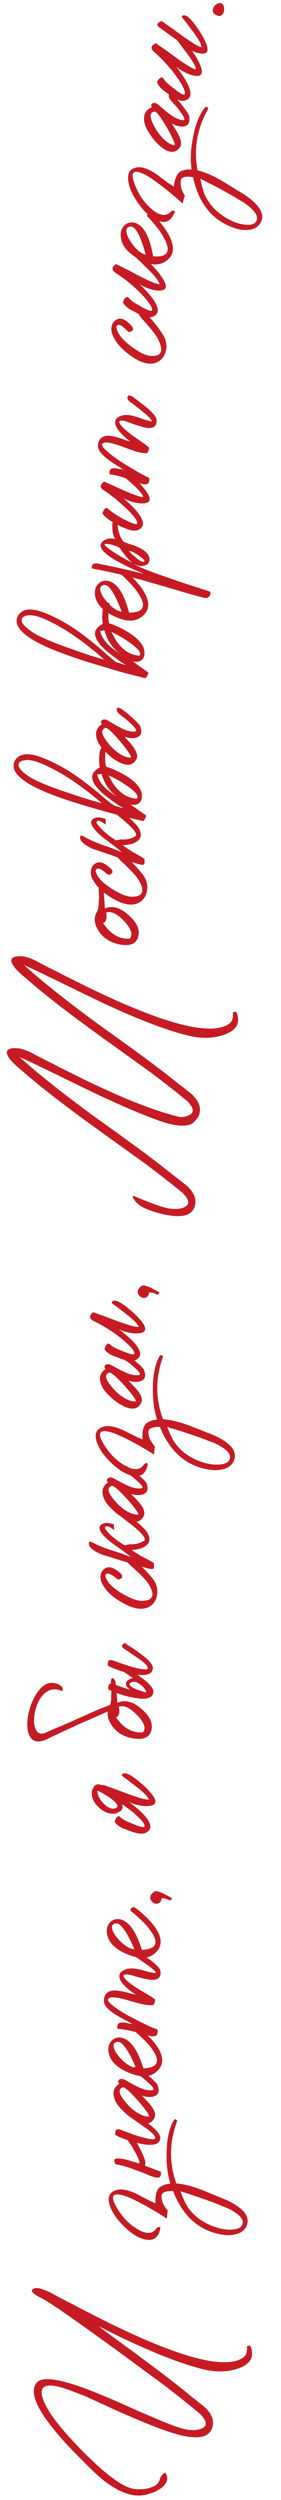 <svg xmlns="http://www.w3.org/2000/svg" width="75" height="666" viewBox="0 0 75 666" fill="none">
  <path d="M17.593 616.445C14.176 614.041 11.748 612.508 10.308 611.847C8.09 610.584 7.911 609.804 9.771 609.506C9.951 609.506 10.131 609.536 10.311 609.597L10.221 609.506C10.281 609.507 10.341 609.537 10.401 609.597C11.181 609.778 12.17 610.139 13.37 610.68L15.348 611.762L17.237 612.755C17.657 612.995 18.257 613.296 19.036 613.657L20.026 614.198L21.195 614.829C23.354 615.912 25.243 616.874 26.862 617.716C32.019 620.302 36.636 622.437 40.714 624.122C53.068 629.237 61.107 630.566 64.829 628.11C65.67 627.571 66.031 626.582 65.913 625.142C66.093 624.962 66.303 624.872 66.543 624.872C66.783 624.933 66.933 625.083 66.993 625.323C67.89 628.024 66.717 629.912 63.476 630.989C60.655 631.945 57.535 632.002 54.116 631.158C48.538 629.771 41.131 626.883 31.896 622.492L26.319 619.695C27.638 620.717 29.047 621.768 30.546 622.85L35.851 626.726L41.066 630.603C45.083 633.607 48.5 636.281 51.317 638.624L52.396 639.436L53.475 640.337C54.374 640.998 55.034 641.599 55.453 642.139C56.771 643.641 57.16 645.201 56.618 646.821C55.775 649.4 52.684 649.966 47.346 648.52C43.987 647.616 38.529 645.48 30.973 642.111L26.835 640.216C25.276 639.494 23.957 638.893 22.877 638.411C20.059 637.268 17.84 636.455 16.22 635.974C12.082 634.829 10.46 635.757 11.357 638.758C12.313 641.999 15.848 646.713 21.96 652.9C28.133 659.147 32.659 662.513 35.539 662.996C37.818 663.359 39.799 663.061 41.48 662.103C41.84 661.863 42.11 661.594 42.291 661.294L42.561 660.844L42.652 660.394C42.953 659.615 43.433 659.045 44.094 658.686C44.992 660.007 44.751 661.297 43.369 662.555C42.829 662.975 42.228 663.364 41.568 663.723C40.907 664.022 40.397 664.202 40.037 664.261C37.336 665.278 34.367 664.885 31.129 663.081C29.869 662.419 28.55 661.518 27.172 660.376C26.153 659.535 25.044 658.514 23.845 657.312C23.666 657.132 23.396 656.862 23.036 656.501L22.587 656.051L22.047 655.51C21.148 654.609 20.309 653.768 19.53 652.987C17.313 650.705 15.456 648.603 13.958 646.681C9.404 640.976 7.999 637.014 9.742 634.796C11.364 632.698 17.543 633.935 28.277 638.508C29.896 639.169 32.026 640.102 34.664 641.305L37.722 642.659C38.862 643.14 39.851 643.561 40.691 643.922C45.009 645.787 47.948 646.871 49.507 647.172C51.547 647.535 53.077 647.417 54.098 646.818C55.358 646.159 55.18 644.959 53.562 643.217C50.864 640.934 47.597 638.32 43.761 635.376L38.366 631.409L32.97 627.443C26.136 622.455 21.01 618.789 17.593 616.445ZM62.323 589.127C61.78 588.77 61.088 588.415 60.245 588.061L59.343 587.708L58.892 587.531L58.53 587.353C56.725 586.646 54.62 585.881 52.214 585.058L50.861 584.618L49.778 584.265C48.996 584.031 48.455 583.855 48.154 583.737L48.705 585.173L49.345 586.608C49.832 587.625 50.438 588.521 51.164 589.296C52.494 590.786 54.213 591.974 56.319 592.859C58.546 593.803 60.618 594.149 62.537 593.895C63.975 593.705 64.721 593.1 64.774 592.079C64.827 591.119 64.01 590.135 62.323 589.127ZM47.06 581.674C49.221 581.839 51.746 582.511 54.634 583.691C57.463 584.871 59.328 585.638 60.231 585.991C61.434 586.523 62.459 587.086 63.303 587.68C65.594 589.223 66.475 590.867 65.948 592.611C65.302 594.596 63.418 595.539 60.297 595.441C53.632 594.708 48.924 590.781 46.174 583.661C44.194 583.675 43.177 584.072 43.122 584.852C43.066 585.393 43.16 586.022 43.406 586.74C43.528 587.1 43.741 587.488 44.044 587.906L44.408 588.443L44.771 588.891C44.656 589.672 44.571 590.392 44.516 591.053C43.31 590.221 41.773 589.272 39.906 588.205C37.617 586.901 35.69 585.925 34.125 585.276C29.553 583.568 28.933 585.073 32.267 589.789C33.357 591.282 34.626 592.503 36.073 593.452C37.701 594.581 39.114 595.021 40.312 594.772C40.552 594.711 40.791 594.589 41.03 594.407L41.388 594.135L41.655 593.773C42.072 593.29 42.461 593.167 42.823 593.405C42.42 595.868 41.198 596.956 39.156 596.671C37.354 596.443 35.396 595.317 33.282 593.292C31.228 591.327 29.894 589.386 29.28 587.47C28.605 585.315 29.226 583.961 31.142 583.407C32.399 583.038 34.172 583.386 36.459 584.449L37.814 585.16L39.169 585.87C40.193 586.403 40.976 586.758 41.517 586.934C41.383 584.955 41.733 583.542 42.567 582.696C43.642 582.029 44.6 581.722 45.441 581.776L45.255 580.967C44.639 578.751 44.381 576.143 44.479 573.142C44.576 569.782 45.157 567.107 46.223 565.12C46.4 564.759 46.609 564.577 46.849 564.575C47.029 564.634 47.18 564.783 47.302 565.022C45.181 570.617 45.101 576.168 47.06 581.674ZM35.176 568.502L36.8 569.031C38.664 569.617 40.106 569.907 41.126 569.9C41.844 569.535 41.207 568.609 39.217 567.123L37.95 566.232L36.684 565.341C35.659 564.629 35.026 564.183 34.785 564.005C34.602 563.706 34.6 563.436 34.779 563.195L35.137 562.922L35.406 562.74C35.768 563.038 36.491 563.543 37.576 564.255L38.843 565.146L40.11 566.127C42.101 567.673 42.98 568.927 42.746 569.889C42.397 571.391 40.539 571.764 37.174 571.008C36.934 570.95 36.723 570.891 36.543 570.832L36.725 571.191L37.364 572.447C38.52 574.599 38.98 576.005 38.744 576.667C38.745 576.787 38.716 576.877 38.656 576.938L42.897 578.528C43.146 579.786 42.7 580.299 41.558 580.067C41.138 580.01 40.567 579.834 39.844 579.539L38.851 579.096L37.949 578.743L36.234 578.125L34.61 577.506C33.347 577.095 32.085 576.774 30.823 576.543C30.398 575.766 30.394 575.286 30.813 575.103C30.992 575.042 31.262 575.01 31.622 575.007L32.433 575.092L33.424 575.265L34.416 575.528C35.258 575.822 35.769 575.968 35.949 575.967L36.942 576.32C37.422 576.376 37.267 575.627 36.476 574.073C36.172 573.535 35.716 572.728 35.109 571.653L34.199 570.309L34.108 570.13C33.867 570.071 33.597 569.983 33.296 569.865C32.153 569.454 31.31 569.069 30.768 568.713L30.765 568.353C30.763 568.113 30.792 567.903 30.851 567.723C31.027 567.181 31.536 567.088 32.379 567.442C33.161 567.736 33.853 568.001 34.454 568.237L35.086 568.413L35.176 568.412L35.176 568.502ZM40.849 556.813C41.208 556.57 40.783 555.913 39.575 554.842C39.151 554.426 38.608 553.95 37.944 553.415L37.13 552.881C36.948 552.702 36.737 552.524 36.496 552.345C35.892 551.93 35.619 551.452 35.675 550.912C35.791 550.431 36.332 550.517 37.297 551.169C38.081 551.704 38.986 552.417 40.013 553.309C41.1 554.261 41.765 554.946 42.008 555.364C42.62 556.859 42.417 557.851 41.401 558.339C40.504 558.765 39.334 558.744 37.89 558.275C37.951 558.335 38.253 558.662 38.798 559.258C39.342 559.794 39.796 560.301 40.159 560.778C41.25 562.15 41.618 563.257 41.264 564.1C40.32 566.147 38.401 566.282 35.507 564.503C34.543 563.911 33.637 563.167 32.79 562.274C31.763 561.321 31.066 560.397 30.699 559.499C29.905 557.585 30.284 556.112 31.836 555.081C31.474 554.783 31.441 554.454 31.739 554.091C32.096 553.729 32.636 553.725 33.359 554.079L35.437 555.234C36.522 555.825 37.395 556.239 38.057 556.474C39.08 556.826 40.01 556.939 40.849 556.813ZM39.552 563.843C39.912 563.84 39.789 563.421 39.183 562.586C38.697 561.869 37.971 560.945 37.002 559.812C36.094 558.799 35.248 557.905 34.462 557.131C33.556 556.358 33.013 556.002 32.834 556.063C31.397 556.494 31.677 557.872 33.675 560.197C34.401 561.092 35.278 561.895 36.303 562.607C37.569 563.438 38.652 563.85 39.552 563.843ZM36.292 550.858C34.811 547.395 33.525 545.22 32.435 544.333C31.829 543.86 31.259 543.807 30.723 544.173C30.127 544.54 30.167 545.35 30.841 546.602C31.331 547.436 32.092 548.327 33.123 549.275C34.335 550.281 35.391 550.809 36.292 550.858ZM28.951 546.534C28.817 545.396 29.076 544.463 29.728 543.735C30.379 543.007 31.215 542.697 32.237 542.805C34.702 543.196 36.714 545.933 38.274 551.015C42.172 550.849 42.932 549.13 40.553 545.857C39.821 544.786 38.787 543.658 37.453 542.474C36.968 541.999 36.543 541.614 36.179 541.319C35.816 541.023 35.574 540.846 35.453 540.787C35.21 540.49 35.206 540.22 35.444 539.977C35.621 539.735 35.889 539.612 36.249 539.608C37.217 540.256 38.156 541.025 39.067 541.915C40.219 542.981 41.162 544.05 41.895 545.122C43.788 547.919 43.754 550.17 41.794 551.873C40.073 553.454 37.584 553.543 34.327 552.141C31.071 550.8 29.279 548.931 28.951 546.534ZM40.498 527.434C39.718 527.384 38.665 527.188 37.341 526.845L35.805 526.415C35.203 526.242 34.781 526.128 34.54 526.071C32.797 525.794 32.472 526.218 33.567 527.344C34.297 528.114 35.539 529.028 37.293 530.086L39.379 531.319C40.165 531.789 40.8 532.2 41.285 532.554C41.408 532.792 41.412 533.092 41.297 533.454C41.181 533.816 41.035 534.057 40.856 534.18C40.077 534.25 39.025 534.144 37.702 533.861L35.805 533.345L33.998 532.829C30.986 531.968 29.275 531.87 28.864 532.535C28.688 532.837 28.964 533.314 29.692 533.965C29.935 534.141 30.238 534.377 30.602 534.673L30.965 534.938L31.328 535.203C32.902 536.263 34.897 537.377 37.312 538.546C39.487 539.658 41.056 540.358 42.02 540.645C42.215 541.843 41.893 542.447 41.053 542.458C40.814 542.521 40.454 542.496 39.972 542.382L39.43 542.209L38.979 542.125C38.377 541.953 37.834 541.78 37.352 541.606L35.546 541.179C34.041 540.779 32.658 540.557 31.397 540.513C31.143 539.376 31.525 538.801 32.545 538.788C32.905 538.783 33.386 538.837 33.987 538.949L34.71 539.12L35.341 539.202C34.797 538.909 34.343 538.645 33.98 538.409L33.437 538.146L33.075 537.971C32.41 537.62 31.503 537.091 30.354 536.386C29.445 535.738 28.747 535.117 28.259 534.523C27.709 533.69 27.578 532.852 27.867 532.008C28.329 530.622 29.552 530.066 31.535 530.34C32.136 530.393 32.978 530.562 34.062 530.848L35.237 531.192C35.658 531.247 36.018 531.302 36.319 531.358C35.775 531.065 35.231 530.712 34.685 530.299C34.018 529.768 33.472 529.265 33.045 528.791C31.828 527.486 31.544 526.38 32.192 525.471C33.2 524.498 34.636 524.18 36.5 524.515L37.764 524.769L38.938 525.114C40.022 525.4 40.864 525.569 41.465 525.621C41.884 525.556 41.276 524.904 39.64 523.665C39.034 523.252 38.308 522.752 37.46 522.163C36.855 521.751 36.219 521.339 35.554 520.927C34.889 520.576 34.583 520.13 34.636 519.589C34.69 519.108 35.139 519.043 35.984 519.392C36.165 519.509 36.408 519.686 36.711 519.922L37.254 520.185L37.709 520.539C38.617 521.128 39.373 521.628 39.978 522.04C41.796 523.397 42.739 524.405 42.808 525.064C43.069 526.68 42.299 527.47 40.498 527.434ZM35.887 519.297C34.395 515.839 33.102 513.668 32.008 512.784C31.401 512.314 30.83 512.262 30.296 512.63C29.701 512.999 29.744 513.809 30.422 515.059C30.915 515.891 31.678 516.78 32.713 517.724C33.928 518.726 34.986 519.25 35.887 519.297ZM28.531 514.997C28.394 513.859 28.65 512.925 29.299 512.195C29.948 511.465 30.784 511.153 31.805 511.257C34.271 511.64 36.293 514.37 37.869 519.447C41.767 519.269 42.521 517.547 40.132 514.283C39.396 513.214 38.359 512.089 37.021 510.909C36.534 510.436 36.108 510.053 35.743 509.758C35.379 509.463 35.136 509.287 35.015 509.229C34.771 508.933 34.767 508.663 35.003 508.419C35.179 508.176 35.448 508.052 35.808 508.047C36.777 508.692 37.719 509.458 38.632 510.345C39.788 511.407 40.735 512.473 41.471 513.542C43.373 516.334 43.347 518.585 41.392 520.294C39.676 521.88 37.187 521.978 33.926 520.587C30.665 519.255 28.867 517.392 28.531 514.997ZM45.849 505.661C45.852 505.901 45.795 506.052 45.676 506.114L45.587 506.206L45.409 506.298C45.349 506.299 45.137 506.213 44.775 506.038C44.533 505.922 44.321 505.836 44.14 505.778C43.839 505.723 43.509 505.698 43.149 505.704C43.041 506.486 42.719 506.941 42.181 507.07C41.764 507.256 41.312 507.174 40.827 506.821C40.34 506.409 40.093 505.963 40.085 505.483C40.136 504.882 40.547 504.335 41.319 503.843C41.976 503.653 43.486 504.259 45.849 505.661ZM39.709 479.418C39.638 478.819 38.567 477.699 36.497 476.057L35.219 475.09L34.122 474.21C33.272 473.625 32.724 473.216 32.479 472.98C32.821 471.954 34.117 472.29 36.369 473.989C37.161 474.634 37.984 475.339 38.838 476.103C39.511 476.811 40.001 477.342 40.308 477.697C42.087 479.824 41.838 480.969 39.561 481.131C38.722 481.206 37.76 481.104 36.675 480.824C35.65 480.603 34.834 480.288 34.227 479.879L34.592 480.142L35.048 480.494C35.475 480.846 35.84 481.139 36.145 481.374C37.059 482.137 37.822 482.843 38.434 483.492C40.149 485.381 40.565 486.784 39.681 487.7L39.505 487.883L39.238 488.068C39.002 488.253 38.823 488.346 38.703 488.348C37.75 488.726 36.064 488.397 33.644 487.361C32.317 486.965 31.315 486.324 30.638 485.436C30.636 485.316 30.663 485.165 30.72 484.984C30.776 484.743 30.862 484.532 30.978 484.35C31.271 483.924 31.568 483.769 31.87 483.883C32.603 484.59 33.604 485.171 34.873 485.628C37.232 486.665 38.468 486.972 38.58 486.55C38.687 485.828 37.522 484.469 35.085 482.474C32.892 480.714 30.433 479.169 27.708 477.839C26.496 477.201 26.452 476.421 27.575 475.501C27.877 475.615 29.085 476.043 31.199 476.784L32.741 477.386L34.372 477.986C37.211 479.014 38.99 479.491 39.709 479.418ZM30.212 481.843C31.769 481.635 31.724 480.855 30.079 479.505C29.469 478.976 28.74 478.48 27.891 478.015C27.041 477.491 26.406 477.172 25.983 477.06C26.002 478.08 26.471 479.122 27.391 480.185C28.311 481.248 29.251 481.801 30.212 481.843ZM29.133 477.002C29.618 477.293 30.105 477.674 30.594 478.146C31.325 478.732 31.846 479.323 32.157 479.917C33.206 481.458 32.775 482.516 30.865 483.091C29.31 483.36 27.8 482.818 26.334 481.464C24.868 480.051 24.271 478.562 24.542 476.997L24.629 476.815L24.715 476.633L24.975 476.089C25.209 475.724 25.534 475.478 25.952 475.35C26.071 475.288 26.432 475.342 27.035 475.511L27.938 475.674L29.133 477.002ZM30.965 457.501C31.894 458.801 32.845 459.771 33.819 460.41C35.158 461.281 36.606 461.64 38.163 461.486C39.04 460.387 38.496 458.838 36.532 456.84C34.63 454.901 33.024 454.185 31.715 454.694C32.047 456.187 31.797 457.123 30.965 457.501ZM29.364 454.205C29.591 453.6 29.694 452.847 29.675 451.947L29.736 450.596L29.616 449.248C29.534 448.23 29.58 447.569 29.753 447.265C29.924 446.841 30.258 447.014 30.755 447.783C30.887 448.32 31.079 450.267 31.331 453.622C33.293 452.739 35.374 453.234 37.575 455.107C39.775 456.92 40.744 458.729 40.483 460.535C40.169 462.643 38.628 463.516 35.859 463.156C33.331 462.791 31.418 461.752 30.12 460.04C29.008 458.563 28.558 457.193 28.771 455.928C26.988 456.747 24.343 457.914 20.835 459.431C16.438 461.446 13.675 462.737 12.547 463.301C10.408 464.308 8.903 464.1 8.032 462.679C7.286 461.495 7.097 459.668 7.463 457.2C7.893 454.85 8.688 452.792 9.85 451.027C11.188 449.077 12.609 448.176 14.113 448.324C15.015 448.424 15.711 448.679 16.2 449.089C16.749 449.497 16.879 449.974 16.591 450.521C14.833 449.719 13.247 449.933 11.834 451.164C10.716 452.208 9.909 453.726 9.412 455.717C8.973 457.647 8.977 459.208 9.423 460.398C9.933 461.767 10.842 462.168 12.15 461.599C13.101 461.159 14.498 460.558 16.342 459.798C18.126 459.039 20.474 457.998 23.386 456.675C25.763 455.603 27.756 454.78 29.364 454.205ZM35.35 448.063C34.218 448.449 34.351 449.016 35.748 449.765C36.233 449.994 36.838 450.221 37.563 450.445C38.169 450.672 38.652 450.811 39.013 450.863C38.877 450.146 38.382 449.467 37.528 448.826C36.733 448.183 36.008 447.929 35.35 448.063ZM34.676 450.149C34.492 449.973 34.339 449.826 34.216 449.709C33.235 448.77 33.398 447.957 34.703 447.268C34.94 447.142 35.209 447.076 35.508 447.07L34.777 446.546C33.985 446.023 33.437 445.645 33.131 445.412C32.527 445.245 31.923 445.048 31.318 444.822C30.169 444.427 29.32 444.056 28.773 443.708L28.765 443.348C28.759 443.108 28.785 442.897 28.841 442.716C29.009 442.172 29.517 442.071 30.364 442.412C31.151 442.695 31.847 442.95 32.452 443.176L34.809 443.934C36.682 444.493 38.128 444.761 39.148 444.739C39.86 444.363 39.209 443.447 37.197 441.991L35.917 441.119L34.638 440.247C33.602 439.55 32.962 439.114 32.718 438.939C32.532 438.643 32.526 438.373 32.7 438.13L33.054 437.852L33.32 437.666C33.687 437.958 34.418 438.452 35.514 439.148L36.793 440.02L38.075 440.982C40.089 442.498 40.986 443.738 40.767 444.703C40.495 445.969 39.126 446.45 36.658 446.144L36.932 446.318L38.214 447.28C40.228 448.796 41.125 450.037 40.907 451.002C40.58 452.509 38.728 452.91 35.352 452.204C34.147 451.991 32.848 451.63 31.457 451.12C30.308 450.725 29.459 450.354 28.912 450.006L28.904 449.646C28.898 449.406 28.924 449.196 28.98 449.014C29.148 448.47 29.656 448.369 30.503 448.711C31.29 448.993 31.986 449.248 32.591 449.475L34.676 450.149ZM38.47 426.428C39.849 426.337 40.587 425.811 40.685 424.848C40.728 424.067 40.345 423.055 39.537 421.813C38.979 420.985 37.964 419.898 36.494 418.55L35.666 417.759L34.84 417.057C34.288 416.529 33.889 416.118 33.642 415.823C33.871 415.338 34.196 415.091 34.616 415.081C35.036 415.072 35.368 415.185 35.614 415.419C37.631 417.055 39.38 418.816 40.863 420.703C41.791 421.943 42.151 423.285 41.943 424.73C41.791 425.994 41.244 426.996 40.3 427.738C38.528 429.037 36.063 428.822 32.904 427.093C29.927 425.479 27.964 423.572 27.015 421.373C26.621 419.881 26.866 418.765 27.75 418.025C28.634 417.285 29.715 417.351 30.995 418.223L31.361 418.485L31.819 418.835C32.124 419.068 32.34 419.303 32.465 419.54C32.837 420.072 32.546 420.499 31.593 420.82L31.045 420.472L30.495 420.035C29.946 419.627 29.49 419.367 29.128 419.255C28.705 419.144 28.407 419.211 28.232 419.455C28.057 419.699 28.127 420.117 28.44 420.711C29.069 422.017 30.539 423.334 32.849 424.663C35.221 426.051 37.094 426.639 38.47 426.428ZM30.488 407.61C28.902 406.445 28.058 406.283 27.957 407.126C28.95 408.604 30.724 410.125 33.28 411.688L34.623 411.388C35.946 411.479 37.14 411.212 38.206 410.588C39.16 410.267 38.565 409.17 36.423 407.297C35.688 406.653 34.772 405.923 33.673 405.108L33.031 404.582L32.481 404.144C32.115 403.852 31.84 403.648 31.657 403.532C31.596 403.474 31.505 403.416 31.383 403.358L31.017 403.097C30.712 402.863 30.619 402.715 30.738 402.653C30.843 401.99 31.077 401.715 31.439 401.827C32.164 402.051 33.597 403.039 35.736 404.792C37.938 406.603 39.165 407.836 39.42 408.49C40.173 409.974 39.988 411.088 38.864 411.834C38.098 412.451 36.846 412.809 35.108 412.908C35.778 413.373 36.691 413.953 37.847 414.647L39.395 415.423L41.036 416.376C41.176 417.273 41.128 417.785 40.891 417.91C40.713 418.034 40.263 418.014 39.539 417.85L36.64 417.015L33.558 416.093L27.032 414.078C25.213 413.279 24.145 412.492 23.828 411.719C23.506 410.706 23.83 410.459 24.802 410.977C25.714 411.497 27.289 412.152 29.527 412.942L31.974 413.698L34.97 414.801C34.48 414.392 33.839 413.896 33.046 413.314L30.942 411.83C29.296 410.667 28.134 409.673 27.455 408.848C26.407 407.611 26.267 406.714 27.035 406.156C27.742 405.6 28.852 405.576 30.364 406.082L30.488 407.61ZM37.891 396.464C38.246 396.216 37.811 395.565 36.587 394.512C36.158 394.102 35.607 393.634 34.935 393.109L34.114 392.587C33.93 392.411 33.716 392.236 33.472 392.061C32.862 391.655 32.582 391.181 32.63 390.64C32.739 390.157 33.281 390.235 34.255 390.873C35.047 391.396 35.963 392.096 37.003 392.973C38.104 393.908 38.779 394.583 39.029 394.998C39.662 396.484 39.474 397.479 38.465 397.981C37.575 398.421 36.404 398.417 34.954 397.97C35.015 398.028 35.323 398.351 35.876 398.939C36.428 399.467 36.889 399.967 37.26 400.439C38.37 401.794 38.755 402.896 38.414 403.744C37.499 405.805 35.583 405.968 32.663 404.232C31.69 403.654 30.773 402.924 29.914 402.043C28.872 401.106 28.162 400.192 27.782 399.3C26.959 397.398 27.316 395.92 28.853 394.865C28.486 394.573 28.449 394.244 28.741 393.877C29.093 393.509 29.633 393.497 30.361 393.841L32.456 394.965C33.549 395.54 34.428 395.941 35.094 396.166C36.121 396.503 37.054 396.602 37.891 396.464ZM36.698 403.512C37.058 403.504 36.929 403.087 36.31 402.26C35.814 401.551 35.074 400.638 34.088 399.519C33.166 398.52 32.306 397.639 31.509 396.876C30.591 396.116 30.044 395.769 29.865 395.833C28.435 396.285 28.735 397.658 30.767 399.954C31.507 400.837 32.395 401.628 33.431 402.325C34.709 403.136 35.798 403.532 36.698 403.512ZM58.887 385.312C58.339 384.964 57.642 384.619 56.794 384.278L55.886 383.938L55.432 383.768L55.068 383.596C53.252 382.917 51.136 382.184 48.717 381.398L47.358 380.978L46.27 380.642C45.485 380.42 44.941 380.252 44.638 380.138L45.21 381.566L45.872 382.992C46.375 384.001 46.995 384.887 47.732 385.651C49.085 387.121 50.822 388.282 52.941 389.135C55.182 390.046 57.26 390.359 59.174 390.076C60.609 389.864 61.346 389.248 61.383 388.227C61.422 387.266 60.59 386.294 58.887 385.312ZM43.512 378.093C45.676 378.225 48.211 378.858 51.117 379.994C53.963 381.131 55.84 381.869 56.748 382.209C57.959 382.722 58.992 383.269 59.845 383.85C62.159 385.359 63.066 386.989 62.565 388.74C61.949 390.735 60.08 391.707 56.959 391.656C50.283 391.025 45.516 387.171 42.657 380.093C40.677 380.137 39.666 380.55 39.624 381.331C39.576 381.872 39.68 382.5 39.936 383.214C40.064 383.571 40.282 383.957 40.592 384.37L40.964 384.902L41.334 385.344C41.231 386.126 41.157 386.848 41.112 387.509C39.894 386.696 38.343 385.77 36.459 384.732C34.15 383.463 32.208 382.517 30.634 381.892C26.036 380.254 25.44 381.767 28.845 386.433C29.958 387.908 31.245 389.11 32.706 390.037C34.351 391.141 35.771 391.559 36.965 391.293C37.204 391.227 37.441 391.102 37.677 390.917L38.031 390.639L38.293 390.273C38.702 389.783 39.089 389.655 39.455 389.887C39.09 392.355 37.884 393.463 35.838 393.208C34.033 393.008 32.058 391.912 29.913 389.92C27.829 387.986 26.466 386.066 25.823 384.159C25.115 382.015 25.715 380.651 27.622 380.068C28.874 379.68 30.652 380.001 32.955 381.029L34.321 381.719L35.687 382.409C36.719 382.926 37.506 383.268 38.05 383.436C37.886 381.46 38.215 380.042 39.036 379.183C40.101 378.499 41.054 378.178 41.895 378.219L41.697 377.413C41.047 375.207 40.749 372.603 40.802 369.601C40.847 366.24 41.387 363.557 42.423 361.553C42.595 361.189 42.801 361.005 43.041 360.999C43.222 361.055 43.375 361.202 43.501 361.439C41.466 367.066 41.47 372.617 43.512 378.093ZM37.229 366.3C37.584 366.052 37.151 365.401 35.928 364.347C35.499 363.936 34.949 363.467 34.278 362.941L33.457 362.418C33.273 362.242 33.059 362.067 32.816 361.892C32.207 361.484 31.927 361.01 31.976 360.469C32.085 359.987 32.627 360.065 33.601 360.705C34.392 361.228 35.307 361.929 36.346 362.808C37.446 363.745 38.12 364.421 38.369 364.835C39 366.322 38.811 367.317 37.801 367.818C36.911 368.257 35.74 368.252 34.29 367.802C34.352 367.861 34.658 368.184 35.211 368.773C35.762 369.301 36.223 369.802 36.593 370.274C37.702 371.631 38.085 372.733 37.743 373.581C36.826 375.64 34.909 375.801 31.992 374.062C31.019 373.482 30.104 372.751 29.245 371.869C28.205 370.931 27.495 370.016 27.117 369.123C26.296 367.22 26.655 365.742 28.194 364.69C27.827 364.397 27.79 364.068 28.083 363.702C28.435 363.334 28.975 363.323 29.702 363.668L31.797 364.794C32.889 365.371 33.768 365.773 34.432 365.999C35.46 366.337 36.392 366.437 37.229 366.3ZM36.028 373.347C36.387 373.339 36.259 372.922 35.641 372.094C35.146 371.385 34.407 370.47 33.423 369.351C32.502 368.35 31.643 367.468 30.846 366.704C29.93 365.943 29.383 365.595 29.204 365.659C27.773 366.109 28.072 367.483 30.101 369.781C30.84 370.665 31.727 371.457 32.762 372.155C34.039 372.968 35.128 373.366 36.028 373.347ZM36.988 353.495C36.917 352.896 35.847 351.776 33.776 350.133L32.499 349.166L31.403 348.286C30.552 347.701 30.004 347.291 29.76 347.055C30.102 346.029 31.398 346.365 33.649 348.065C34.441 348.711 35.264 349.416 36.118 350.18C36.791 350.888 37.28 351.419 37.587 351.774C39.366 353.902 39.117 355.047 36.839 355.208C36 355.283 35.038 355.181 33.953 354.9C32.929 354.679 32.113 354.364 31.505 353.955L31.87 354.218L32.327 354.57C32.753 354.922 33.119 355.216 33.423 355.45C34.337 356.214 35.1 356.92 35.712 357.569C37.426 359.458 37.842 360.861 36.958 361.777L36.782 361.96L36.515 362.145C36.278 362.329 36.1 362.423 35.98 362.425C35.026 362.802 33.34 362.473 30.921 361.436C29.594 361.04 28.592 360.399 27.916 359.511C27.913 359.391 27.941 359.24 27.997 359.059C28.053 358.818 28.139 358.606 28.256 358.424C28.548 357.999 28.846 357.843 29.148 357.958C29.881 358.665 30.881 359.247 32.15 359.704C34.509 360.741 35.745 361.049 35.857 360.627C35.964 359.905 34.799 358.546 32.363 356.55C30.17 354.789 27.712 353.243 24.987 351.912C23.776 351.274 23.731 350.495 24.855 349.575C25.157 349.689 26.365 350.117 28.479 350.859L30.02 351.461L31.651 352.062C34.49 353.09 36.269 353.568 36.988 353.495ZM42.492 344.273C42.496 344.513 42.439 344.664 42.32 344.726L42.231 344.818L42.053 344.911C41.993 344.912 41.782 344.826 41.418 344.652C41.176 344.537 40.965 344.451 40.784 344.394C40.483 344.339 40.152 344.315 39.792 344.322C39.686 345.104 39.364 345.56 38.827 345.69C38.41 345.877 37.959 345.795 37.472 345.444C36.984 345.033 36.736 344.587 36.728 344.107C36.777 343.506 37.187 342.959 37.958 342.465C38.615 342.273 40.126 342.876 42.492 344.273ZM52.26 298.324C51.374 299.832 49.248 300.242 45.881 299.555C42.514 298.807 36.19 296.287 26.908 291.995L21.212 289.259L15.606 286.522C10.783 284.168 7.317 282.521 5.208 281.581C10.05 285.975 16.852 291.371 25.613 297.767L30.96 301.587L36.216 305.407C40.265 308.368 43.71 311.006 46.552 313.319L47.64 314.118L48.728 315.008C49.635 315.66 50.3 316.253 50.725 316.789C52.06 318.277 52.465 319.833 51.94 321.458C51.125 324.046 48.04 324.645 42.687 323.256C39.318 322.388 37.148 321.329 36.176 320.078C35.204 318.827 35.14 318.378 35.983 318.73C40.321 320.548 43.271 321.6 44.834 321.886C46.877 322.226 48.406 322.092 49.42 321.482C50.674 320.81 50.482 319.612 48.846 317.887C46.124 315.633 42.83 313.054 38.962 310.151L33.524 306.243L28.087 302.334C18.481 295.465 11.47 290.102 7.053 286.244C6.932 286.185 6.69 285.977 6.327 285.621L5.782 285.176L5.147 284.642C4.058 283.692 3.24 282.89 2.694 282.235C1.054 280.091 1.704 279.094 4.646 279.246C5.546 279.298 6.75 279.676 8.257 280.382L10.247 281.443L12.146 282.415C12.569 282.651 13.171 282.945 13.955 283.298L14.95 283.828L16.126 284.447C18.296 285.507 20.195 286.449 21.823 287.273C27.007 289.804 31.648 291.89 35.743 293.531C40.441 295.406 44.504 296.748 47.932 297.555C49.073 297.604 49.971 297.415 50.627 296.989C51.881 296.317 51.689 295.119 50.053 293.395C47.331 291.14 44.036 288.562 40.169 285.658L34.731 281.75L29.294 277.842C19.688 270.973 12.676 265.609 8.259 261.751C8.139 261.692 7.897 261.485 7.533 261.128L6.989 260.683L6.354 260.149C5.265 259.2 4.447 258.397 3.901 257.742C2.26 255.598 2.911 254.602 5.853 254.754C6.753 254.805 7.957 255.184 9.464 255.889L11.454 256.95L13.353 257.922C13.775 258.158 14.378 258.453 15.162 258.805L16.157 259.336L17.333 259.955C19.503 261.014 21.402 261.956 23.03 262.78C28.214 265.311 32.854 267.397 36.95 269.038C49.358 274.02 57.41 275.264 61.107 272.768C61.941 272.22 62.292 271.227 62.158 269.788C62.337 269.606 62.546 269.514 62.786 269.512C63.026 269.57 63.178 269.718 63.24 269.958C64.166 272.649 63.014 274.55 59.784 275.661C56.974 276.648 53.854 276.738 50.426 275.93C44.833 274.603 37.396 271.794 28.115 267.502L22.419 264.766L16.812 262.03C11.99 259.675 8.524 258.028 6.415 257.088C11.257 261.483 18.059 266.878 26.82 273.275L32.167 277.094L37.423 280.914C41.472 283.876 44.917 286.513 47.759 288.826L48.847 289.626L49.935 290.516C50.842 291.167 51.507 291.761 51.932 292.297C53.267 293.784 53.671 295.34 53.147 296.965C52.972 297.507 52.676 297.96 52.26 298.324ZM27.527 236.183C27.647 236.723 27.797 238.673 27.976 242.033C29.956 241.194 32.026 241.734 34.185 243.655C36.345 245.515 37.274 247.345 36.974 249.145C36.614 251.245 35.053 252.085 32.293 251.664C29.773 251.244 27.884 250.163 26.624 248.423C25.125 246.382 24.885 244.522 25.905 242.843C26.206 242.183 26.356 241.343 26.356 240.323L26.446 238.973L26.357 237.623C26.297 236.603 26.357 235.943 26.537 235.643C26.717 235.223 27.047 235.403 27.527 236.183ZM27.525 245.903C28.424 247.223 29.354 248.213 30.314 248.874C31.634 249.774 33.074 250.164 34.634 250.045C35.534 248.965 35.024 247.405 33.105 245.364C31.245 243.384 29.656 242.634 28.335 243.113C28.635 244.613 28.365 245.543 27.525 245.903ZM35.72 238.86C37.1 238.803 37.851 238.295 37.973 237.335C38.035 236.555 37.677 235.534 36.899 234.273C36.361 233.431 35.373 232.319 33.936 230.936L33.128 230.125L32.319 229.403C31.78 228.862 31.391 228.441 31.152 228.141C31.393 227.661 31.724 227.422 32.144 227.423C32.563 227.424 32.893 227.544 33.133 227.785C35.109 229.469 36.816 231.272 38.252 233.195C39.149 234.457 39.476 235.808 39.233 237.247C39.051 238.507 38.479 239.496 37.517 240.214C35.715 241.47 33.255 241.195 30.139 239.389C27.202 237.703 25.286 235.749 24.391 233.527C24.034 232.026 24.306 230.917 25.208 230.198C26.109 229.48 27.189 229.573 28.447 230.475L28.807 230.746L29.256 231.107C29.555 231.347 29.765 231.588 29.884 231.828C30.243 232.369 29.942 232.788 28.982 233.086L28.443 232.725L27.904 232.274C27.364 231.853 26.915 231.582 26.555 231.461C26.135 231.34 25.835 231.4 25.655 231.639C25.474 231.879 25.533 232.299 25.832 232.9C26.43 234.221 27.867 235.574 30.144 236.959C32.481 238.403 34.34 239.037 35.72 238.86ZM28.25 219.712C26.699 218.5 25.861 218.314 25.735 219.153C26.684 220.66 28.412 222.233 30.92 223.871L32.272 223.611C33.591 223.741 34.793 223.509 35.877 222.917C36.84 222.624 36.278 221.51 34.192 219.575C33.477 218.91 32.582 218.153 31.508 217.305L30.882 216.761L30.345 216.307C29.988 216.004 29.719 215.792 29.54 215.671C29.48 215.611 29.391 215.55 29.271 215.489L28.913 215.216C28.615 214.974 28.526 214.824 28.647 214.764C28.771 214.105 29.013 213.837 29.372 213.96C30.091 214.205 31.493 215.235 33.58 217.05C35.726 218.926 36.917 220.195 37.152 220.857C37.861 222.362 37.643 223.47 36.498 224.182C35.714 224.776 34.452 225.097 32.711 225.144C33.368 225.629 34.263 226.236 35.398 226.964L36.922 227.785L38.535 228.787C38.648 229.688 38.584 230.197 38.344 230.316C38.163 230.434 37.713 230.401 36.994 230.216L34.121 229.295L31.068 228.282L24.604 226.075C22.81 225.222 21.766 224.405 21.472 223.622C21.179 222.6 21.511 222.363 22.467 222.91C23.363 223.456 24.918 224.158 27.132 225.014L29.556 225.841L32.517 227.033C32.04 226.61 31.414 226.095 30.639 225.489L28.58 223.944C26.968 222.732 25.836 221.704 25.182 220.859C24.171 219.592 24.058 218.691 24.842 218.157C25.566 217.622 26.676 217.63 28.172 218.181L28.25 219.712ZM36.51 212.777C37.177 212.124 36.26 210.944 33.758 209.237C32.865 208.628 31.911 208.047 30.897 207.496C29.942 207.006 29.316 206.699 29.017 206.576C30.834 210.496 33.332 212.563 36.51 212.777ZM25.958 206.453C26.305 207.656 27.013 208.804 28.081 209.896C28.853 210.624 29.924 211.416 31.295 212.271C29.212 210.748 27.823 208.723 27.131 206.195L26.771 206.191L26.41 206.277C26.17 206.275 26.019 206.333 25.958 206.453ZM5.019 203.436C4.71 204.272 5.539 205.362 7.504 206.703C9.231 207.922 12.815 209.431 18.256 211.23C20.229 211.911 22.142 212.532 23.996 213.092C25.671 213.59 26.718 213.871 27.137 213.936C21.192 208.831 15.68 205.261 10.602 203.226C9.228 202.671 8.001 202.418 6.92 202.466C5.839 202.575 5.205 202.898 5.019 203.436ZM32.972 215.349C32.853 215.288 32.585 215.105 32.168 214.8L31.631 214.524L31.006 214.068C29.934 213.336 29.011 212.666 28.238 212.058C25.739 210.05 24.528 208.327 24.603 206.888C24.674 205.929 25.342 205.126 26.609 204.48L26.527 203.759L26.448 202.768C26.456 201.988 26.494 201.298 26.56 200.699C26.757 199.141 27.364 198.547 28.38 198.918C28.192 199.636 28.091 200.595 28.078 201.795C28.065 203.055 28.176 203.896 28.411 204.319C28.831 204.384 29.458 204.6 30.294 204.969C31.31 205.4 32.294 205.891 33.249 206.442C35.931 208.031 37.444 209.637 37.787 211.261C38.014 212.403 37.825 213.271 37.218 213.865C36.613 214.398 35.801 214.54 34.784 214.289C36.927 215.812 38.327 216.787 38.982 217.214C38.979 217.514 38.886 217.813 38.703 218.111L38.52 218.379L38.246 218.736C35.971 218.232 33.607 217.666 31.154 217.039C27.983 216.165 25.022 215.323 22.27 214.513C15.034 212.335 10.015 210.33 7.215 208.5C3.997 206.425 2.939 204.433 4.039 202.525C5.199 200.678 7.572 200.433 11.158 201.792C14.683 203.15 18.113 205.048 21.447 207.484C22.697 208.397 24.155 209.523 25.82 210.861L27.961 212.685L30.191 214.509C30.55 214.633 31.477 214.913 32.972 215.349ZM36.203 194.844C36.567 194.61 36.157 193.944 34.973 192.846C34.559 192.419 34.026 191.931 33.374 191.382L32.573 190.83C32.395 190.647 32.188 190.464 31.951 190.28C31.357 189.851 31.094 189.367 31.163 188.828C31.29 188.35 31.828 188.448 32.778 189.122C33.55 189.674 34.439 190.407 35.446 191.323C36.511 192.299 37.161 192.998 37.395 193.422C37.972 194.931 37.747 195.918 36.72 196.382C35.814 196.789 34.645 196.741 33.212 196.24C33.271 196.301 33.566 196.635 34.097 197.243C34.629 197.791 35.071 198.308 35.424 198.793C36.483 200.189 36.827 201.304 36.454 202.139C35.464 204.164 33.542 204.256 30.689 202.413C29.738 201.798 28.85 201.035 28.023 200.123C27.018 199.147 26.342 198.207 25.995 197.302C25.244 195.371 25.656 193.907 27.231 192.91C26.875 192.605 26.85 192.274 27.156 191.919C27.521 191.564 28.061 191.572 28.776 191.943L30.828 193.144C31.899 193.76 32.762 194.193 33.419 194.443C34.433 194.818 35.361 194.952 36.203 194.844ZM34.748 201.843C35.108 201.849 34.995 201.427 34.407 200.578C33.938 199.851 33.232 198.91 32.289 197.756C31.404 196.723 30.578 195.81 29.81 195.019C28.922 194.225 28.387 193.857 28.206 193.915C26.76 194.313 27.009 195.697 28.954 198.066C29.66 198.977 30.518 199.8 31.527 200.535C32.775 201.394 33.848 201.83 34.748 201.843ZM37.179 174.687C37.857 174.045 36.959 172.851 34.485 171.103C33.602 170.479 32.657 169.884 31.652 169.316C30.705 168.811 30.084 168.494 29.787 168.366C31.541 172.314 34.005 174.422 37.179 174.687ZM26.731 168.193C27.058 169.402 27.747 170.561 28.798 171.67C29.558 172.411 30.616 173.22 31.973 174.097C29.915 172.541 28.559 170.493 27.907 167.955L27.548 167.945L27.185 168.025C26.945 168.019 26.794 168.075 26.731 168.193ZM5.843 164.839C5.521 165.67 6.331 166.773 8.275 168.146C9.982 169.392 13.541 170.959 18.952 172.845C20.914 173.558 22.817 174.21 24.662 174.8C26.328 175.325 27.37 175.623 27.789 175.694C21.927 170.494 16.474 166.836 11.429 164.719C10.064 164.142 8.841 163.869 7.759 163.9C6.677 163.991 6.038 164.304 5.843 164.839ZM33.6 177.202C33.482 177.138 33.217 176.951 32.805 176.64L32.273 176.356L31.655 175.889C30.595 175.14 29.683 174.455 28.919 173.834C26.454 171.787 25.27 170.044 25.369 168.607C25.455 167.649 26.136 166.857 27.414 166.231L27.343 165.509L27.28 164.517C27.301 163.737 27.349 163.048 27.426 162.45C27.648 160.895 28.264 160.312 29.274 160.699C29.074 161.414 28.958 162.371 28.926 163.571C28.892 164.83 28.989 165.673 29.218 166.099C29.636 166.171 30.26 166.398 31.09 166.78C32.099 167.228 33.075 167.734 34.02 168.3C36.677 169.932 38.164 171.563 38.48 173.192C38.689 174.338 38.486 175.203 37.87 175.786C37.256 176.31 36.442 176.438 35.429 176.171C37.547 177.728 38.931 178.726 39.58 179.164C39.571 179.463 39.473 179.761 39.285 180.056L39.098 180.321L38.819 180.674C36.552 180.132 34.198 179.529 31.755 178.862C28.599 177.937 25.651 177.047 22.913 176.193C15.713 173.898 10.727 171.813 7.957 169.938C4.773 167.811 3.747 165.803 4.878 163.912C6.068 162.084 8.444 161.878 12.007 163.294C15.51 164.709 18.909 166.662 22.203 169.151C23.438 170.085 24.878 171.234 26.522 172.599L28.632 174.457L30.833 176.317C31.19 176.446 32.112 176.741 33.6 177.202ZM32.472 162.958C31.147 159.432 29.959 157.202 28.909 156.267C28.325 155.768 27.758 155.689 27.206 156.031C26.595 156.371 26.598 157.182 27.216 158.463C27.669 159.318 28.389 160.242 29.377 161.235C30.542 162.294 31.574 162.868 32.472 162.958ZM25.33 158.311C25.248 157.167 25.548 156.247 26.231 155.549C26.915 154.851 27.764 154.579 28.78 154.732C31.224 155.232 33.113 158.056 34.445 163.202C38.346 163.21 39.182 161.527 36.952 158.152C36.268 157.049 35.286 155.876 34.006 154.633C33.542 154.138 33.135 153.734 32.785 153.423C32.435 153.111 32.201 152.923 32.083 152.859C31.853 152.552 31.862 152.282 32.109 152.05C32.297 151.816 32.571 151.705 32.931 151.717C33.869 152.408 34.773 153.218 35.642 154.147C36.746 155.264 37.641 156.374 38.325 157.477C40.091 160.356 39.957 162.603 37.923 164.217C36.133 165.719 33.642 165.697 30.451 164.152C27.258 162.666 25.551 160.719 25.33 158.311ZM27.89 145.08C27.881 145.32 28.783 146.046 30.598 147.257C32.415 148.408 33.972 149.279 35.27 149.87C34.569 149.362 33.849 148.584 33.109 147.534L32.677 147.067L32.338 146.514C32.11 146.204 31.938 145.988 31.823 145.863C31.352 145.605 30.642 145.337 29.692 145.06C28.62 144.838 28.019 144.845 27.89 145.08ZM34.399 146.774C34.688 147.085 34.976 147.396 35.264 147.708L36.398 148.652C37.27 149.407 37.917 149.732 38.342 149.628C38.826 149.527 38.455 149.032 37.228 148.144C36.002 147.256 35.059 146.799 34.399 146.774ZM38.306 152.869C38.071 152.74 37.658 152.544 37.068 152.281L35.65 151.686C34.47 151.16 33.468 150.67 32.645 150.218C30.171 148.981 28.474 147.835 27.554 146.778C26.69 145.844 26.632 145.001 27.382 144.25C28.192 143.501 29.311 143.274 30.741 143.569C30.174 142.707 29.922 141.466 29.984 139.847C30.052 138.109 30.617 137.47 31.68 137.932C31.348 138.759 31.307 139.809 31.558 141.079C31.806 142.41 32.275 143.479 32.965 144.286C33.082 144.351 33.555 144.549 34.383 144.881L35.451 145.193L36.693 145.692C38.759 146.612 39.829 147.674 39.902 148.878C39.922 149.9 39.419 150.511 38.39 150.711C37.481 150.916 36.648 150.734 35.889 150.164C36.168 150.715 39.3 152.007 45.286 154.041C47.181 154.715 49.404 155.461 51.954 156.281L53.289 156.693C53.645 156.826 54.06 156.963 54.535 157.101C55.365 157.373 55.868 157.543 56.046 157.61C56.272 157.979 56.227 158.368 55.911 158.776C55.592 159.244 55.136 159.406 54.541 159.263C52.221 158.693 49.37 157.892 45.987 156.86L41.713 155.613L37.348 154.363C32.593 153.098 28.308 152.122 24.491 151.433C24.462 150.652 24.719 150.211 25.263 150.112C25.505 150.062 25.805 150.073 26.163 150.147L27.235 150.369C32.001 151.334 35.691 152.168 38.306 152.869ZM38.212 132.419C38.182 131.817 37.19 130.627 35.235 128.848L34.026 127.797L32.992 126.844C32.182 126.204 31.664 125.757 31.436 125.506C31.846 124.505 33.116 124.928 35.248 126.776C35.994 127.474 36.768 128.233 37.568 129.053C38.192 129.805 38.644 130.368 38.926 130.742C40.557 132.986 40.231 134.111 37.948 134.118C37.106 134.137 36.153 133.969 35.089 133.616C34.083 133.326 33.29 132.957 32.711 132.507L33.058 132.795L33.489 133.177C33.891 133.557 34.236 133.874 34.523 134.129C35.384 134.953 36.097 135.709 36.664 136.398C38.247 138.398 38.567 139.826 37.623 140.68L37.435 140.851L37.156 141.018C36.908 141.185 36.723 141.266 36.603 141.261C35.627 141.573 33.967 141.13 31.623 139.933C29.396 138.801 27.976 137.77 27.361 136.838C27.367 136.718 27.404 136.57 27.473 136.393C27.545 136.157 27.645 135.951 27.774 135.777C28.094 135.373 28.401 135.238 28.695 135.372C29.378 136.127 30.802 137.099 32.966 138.287C35.25 139.481 36.462 139.872 36.603 139.458C36.758 138.745 35.688 137.31 33.391 135.154C31.323 133.25 29.445 131.745 27.758 130.64C26.592 129.922 26.6 129.141 27.783 128.299C28.077 128.433 28.783 128.739 29.901 129.215L31.398 129.919L32.984 130.629C35.748 131.847 37.49 132.444 38.212 132.419ZM39.298 113.998C38.523 113.89 37.488 113.617 36.192 113.177L34.693 112.635C34.105 112.418 33.693 112.273 33.457 112.198C31.738 111.793 31.384 112.192 32.392 113.396C33.063 114.218 34.234 115.221 35.905 116.405L37.894 117.789C38.644 118.316 39.247 118.774 39.704 119.162C39.809 119.409 39.791 119.709 39.649 120.061C39.508 120.413 39.343 120.643 39.156 120.752C38.374 120.764 37.333 120.58 36.034 120.2L34.18 119.546L32.417 118.897C29.477 117.816 27.778 117.592 27.318 118.225C27.12 118.514 27.36 119.009 28.039 119.712C28.267 119.906 28.552 120.164 28.893 120.486L29.236 120.777L29.579 121.069C31.07 122.242 32.977 123.5 35.3 124.844C37.386 126.114 38.899 126.928 39.839 127.286C39.946 128.494 39.58 129.073 38.741 129.022C38.498 129.067 38.141 129.015 37.669 128.866L37.141 128.654L36.697 128.536C36.109 128.32 35.581 128.107 35.113 127.899L33.344 127.34C31.872 126.829 30.509 126.505 29.255 126.369C29.085 125.216 29.509 124.671 30.527 124.733C30.887 124.755 31.362 124.844 31.954 125.001L32.661 125.224L33.285 125.352C32.764 125.02 32.331 124.723 31.987 124.462L31.464 124.159L31.116 123.958C30.479 123.558 29.613 122.964 28.52 122.176C27.661 121.462 27.011 120.791 26.569 120.163C26.081 119.292 26.012 118.446 26.363 117.626C26.926 116.278 28.187 115.814 30.145 116.234C30.74 116.33 31.567 116.561 32.627 116.927L33.773 117.357C34.189 117.443 34.544 117.525 34.84 117.603C34.319 117.27 33.802 116.878 33.289 116.426C32.663 115.847 32.155 115.305 31.765 114.8C30.648 113.409 30.446 112.285 31.16 111.427C32.236 110.531 33.692 110.319 35.526 110.792L36.768 111.138L37.914 111.569C38.973 111.934 39.801 112.165 40.396 112.262C40.819 112.227 40.26 111.532 38.72 110.175C38.147 109.72 37.459 109.167 36.657 108.517C36.084 108.061 35.481 107.603 34.848 107.144C34.211 106.744 33.939 106.277 34.032 105.741C34.121 105.266 34.574 105.234 35.39 105.644C35.562 105.775 35.791 105.969 36.076 106.227L36.598 106.529L37.026 106.916C37.887 107.57 38.605 108.125 39.178 108.58C40.891 110.068 41.757 111.142 41.776 111.805C41.917 113.436 41.091 114.167 39.298 113.998ZM40.611 94.812C41.991 94.875 42.784 94.434 42.989 93.489C43.119 92.718 42.851 91.669 42.187 90.345C41.724 89.46 40.837 88.266 39.527 86.763L38.792 85.883L38.05 85.094C37.56 84.508 37.209 84.055 36.997 83.734C37.279 83.278 37.629 83.068 38.048 83.106C38.466 83.143 38.784 83.292 39.002 83.553C40.823 85.403 42.366 87.349 43.628 89.39C44.412 90.725 44.62 92.099 44.252 93.512C43.96 94.751 43.304 95.686 42.284 96.317C40.378 97.411 37.952 96.922 35.005 94.851C32.227 92.915 30.489 90.801 29.791 88.509C29.567 86.983 29.935 85.902 30.896 85.265C31.857 84.629 32.924 84.815 34.099 85.824L34.433 86.125L34.849 86.523C35.127 86.789 35.314 87.047 35.412 87.297C35.723 87.867 35.386 88.258 34.403 88.472L33.898 88.065L33.4 87.568C32.9 87.102 32.476 86.793 32.128 86.641C31.72 86.484 31.416 86.517 31.215 86.74C31.015 86.963 31.037 87.386 31.282 88.011C31.762 89.379 33.075 90.852 35.223 92.431C37.425 94.074 39.221 94.868 40.611 94.812ZM42.559 75.724C42.562 75.121 41.636 73.878 39.782 71.995L38.632 70.879L37.651 69.872C36.878 69.188 36.385 68.714 36.171 68.45C36.635 67.473 37.881 67.965 39.908 69.927C40.615 70.664 41.346 71.465 42.1 72.328C42.682 73.113 43.103 73.7 43.364 74.089C44.87 76.418 44.482 77.524 42.202 77.406C41.361 77.378 40.418 77.159 39.375 76.748C38.386 76.404 37.615 75.991 37.062 75.511L37.392 75.817L37.802 76.222C38.182 76.624 38.509 76.959 38.782 77.229C39.596 78.099 40.267 78.893 40.795 79.612C42.266 81.696 42.508 83.139 41.519 83.94L41.321 84.101L41.034 84.252C40.776 84.406 40.588 84.477 40.469 84.464C39.477 84.722 37.843 84.189 35.568 82.865C34.299 82.311 33.383 81.551 32.821 80.587C32.833 80.468 32.878 80.322 32.957 80.149C33.041 79.917 33.153 79.717 33.291 79.551C33.633 79.164 33.947 79.046 34.233 79.197C34.874 79.988 35.796 80.687 36.999 81.296C39.214 82.614 40.403 83.07 40.566 82.664C40.761 81.961 39.77 80.47 37.596 78.191C35.635 76.176 33.383 74.342 30.841 72.689C29.717 71.907 29.768 71.129 30.995 70.352C31.281 70.502 32.428 71.075 34.435 72.069L35.892 72.855L37.437 73.65C40.13 75.017 41.837 75.709 42.559 75.724ZM38.91 67.856C37.9 64.228 36.913 61.902 35.95 60.879C35.412 60.33 34.853 60.202 34.274 60.494C33.635 60.779 33.567 61.587 34.07 62.917C34.446 63.809 35.082 64.793 35.979 65.869C37.047 67.026 38.024 67.689 38.91 67.856ZM32.205 62.6C32.223 61.454 32.603 60.563 33.345 59.928C34.087 59.293 34.957 59.096 35.955 59.338C38.347 60.052 39.98 63.03 40.854 68.274C44.74 68.625 45.721 67.021 43.795 63.463C43.211 62.304 42.336 61.05 41.17 59.699C40.751 59.165 40.381 58.727 40.06 58.386C39.739 58.045 39.522 57.837 39.41 57.763C39.208 57.436 39.241 57.168 39.508 56.959C39.715 56.742 39.998 56.656 40.355 56.699C41.229 57.47 42.058 58.357 42.843 59.358C43.845 60.568 44.638 61.752 45.222 62.911C46.729 65.935 46.398 68.161 44.23 69.59C42.315 70.929 39.836 70.689 36.793 68.869C33.743 67.108 32.214 65.019 32.205 62.6ZM66.614 55.148C66.135 54.711 65.507 54.251 64.731 53.768L63.895 53.277L63.478 53.031L63.149 52.799C61.478 51.815 59.52 50.727 57.274 49.535L56.008 48.887L54.994 48.368C54.259 48.013 53.753 47.754 53.474 47.59L53.791 49.095L54.196 50.613C54.517 51.694 54.974 52.674 55.568 53.554C56.647 55.236 58.157 56.68 60.097 57.886C62.146 59.17 64.138 59.838 66.073 59.891C67.523 59.93 68.355 59.45 68.569 58.451C68.773 57.511 68.121 56.41 66.614 55.148ZM52.719 45.38C54.827 45.884 57.214 46.946 59.88 48.567C62.487 50.179 64.208 51.23 65.043 51.722C66.148 52.437 67.07 53.154 67.81 53.874C69.829 55.76 70.44 57.523 69.644 59.161C68.692 61.019 66.684 61.653 63.618 61.064C57.151 59.288 53.122 54.667 51.53 47.202C49.573 46.903 48.506 47.135 48.329 47.897C48.188 48.422 48.182 49.058 48.311 49.806C48.375 50.18 48.524 50.597 48.757 51.058L49.031 51.646L49.319 52.145C49.083 52.898 48.886 53.596 48.727 54.239C47.667 53.228 46.3 52.048 44.624 50.7C42.569 49.051 40.82 47.783 39.378 46.895C35.132 44.487 34.283 45.875 36.83 51.059C37.672 52.704 38.732 54.11 40.011 55.277C41.44 56.648 42.766 57.306 43.989 57.249C44.235 57.226 44.49 57.144 44.755 57.002L45.151 56.789L45.472 56.474C45.96 56.063 46.364 56.003 46.683 56.295C45.897 58.663 44.518 59.545 42.547 58.941C40.803 58.432 39.048 57.011 37.28 54.678C35.562 52.413 34.551 50.286 34.247 48.297C33.921 46.062 34.747 44.823 36.727 44.579C38.027 44.413 39.722 45.036 41.813 46.447L43.039 47.363L44.265 48.278C45.192 48.966 45.908 49.44 46.415 49.699C46.595 47.723 47.164 46.384 48.121 45.68C49.288 45.191 50.282 45.039 51.104 45.225L51.048 44.397C50.79 42.112 50.946 39.496 51.517 36.548C52.143 33.245 53.139 30.696 54.505 28.901C54.737 28.573 54.972 28.426 55.209 28.462C55.378 28.549 55.504 28.72 55.586 28.975C52.609 34.166 51.653 39.634 52.719 45.38ZM49.036 32.028C49.435 31.86 49.147 31.133 48.173 29.845C47.84 29.354 47.4 28.78 46.854 28.125L46.16 27.442C46.018 27.231 45.846 27.015 45.644 26.793C45.134 26.267 44.959 25.745 45.12 25.226C45.329 24.777 45.842 24.967 46.66 25.797C47.324 26.474 48.072 27.352 48.904 28.428C49.783 29.575 50.301 30.377 50.457 30.835C50.763 32.421 50.37 33.353 49.278 33.632C48.314 33.875 47.171 33.624 45.848 32.881C45.895 32.951 46.128 33.332 46.544 34.023C46.973 34.655 47.318 35.241 47.581 35.781C48.381 37.34 48.525 38.498 48.013 39.255C46.685 41.077 44.777 40.832 42.289 38.52C41.459 37.75 40.717 36.843 40.062 35.801C39.242 34.665 38.74 33.622 38.556 32.67C38.153 30.637 38.814 29.267 40.538 28.56C40.241 28.198 40.274 27.868 40.637 27.571C41.058 27.286 41.589 27.388 42.228 27.877L44.039 29.417C44.987 30.21 45.762 30.787 46.364 31.147C47.298 31.693 48.189 31.987 49.036 32.028ZM46.385 38.666C46.738 38.734 46.7 38.299 46.269 37.361C45.934 36.563 45.402 35.514 44.675 34.213C43.984 33.042 43.329 31.999 42.71 31.086C41.974 30.15 41.511 29.695 41.323 29.72C39.83 29.86 39.834 31.266 41.337 33.938C41.874 34.958 42.575 35.917 43.441 36.817C44.52 37.88 45.501 38.496 46.385 38.666ZM51.297 13.525C51.601 14.036 51.933 14.554 52.294 15.079C52.756 15.94 53.088 16.582 53.289 17.005C54.442 19.528 53.898 20.566 51.66 20.119C50.831 19.969 49.93 19.616 48.958 19.058C48.029 18.574 47.325 18.054 46.848 17.499L47.13 17.849L47.477 18.309C47.795 18.762 48.07 19.142 48.301 19.448C48.98 20.426 49.529 21.309 49.948 22.097C51.101 24.373 51.131 25.835 50.036 26.485L49.817 26.615L49.511 26.723C49.234 26.838 49.038 26.881 48.921 26.851C47.902 26.963 46.363 26.199 44.304 24.559C43.129 23.826 42.333 22.942 41.916 21.907C41.945 21.791 42.011 21.652 42.114 21.493C42.231 21.275 42.371 21.094 42.531 20.949C42.926 20.616 43.254 20.545 43.515 20.735C44.034 21.611 44.846 22.437 45.948 23.213C47.948 24.838 49.059 25.462 49.279 25.084C49.573 24.416 48.809 22.798 46.988 20.228C45.34 17.95 43.378 15.809 41.102 13.805C40.103 12.868 40.266 12.105 41.593 11.515C41.854 11.705 42.906 12.438 44.748 13.713L46.075 14.701L47.489 15.712C49.955 17.455 51.544 18.387 52.257 18.506C52.347 17.91 51.611 16.546 50.049 14.414L49.073 13.143L48.249 12.005C47.829 11.464 47.504 11.04 47.272 10.734L42.726 7.438C41.652 6.793 41.778 6.175 43.105 5.585C43.367 5.775 44.418 6.508 46.26 7.782L47.587 8.771L49.001 9.781C51.467 11.525 53.056 12.456 53.769 12.576C53.859 11.98 53.123 10.616 51.561 8.484L50.585 7.213L49.761 6.074C49.095 5.285 48.676 4.745 48.502 4.453C49.103 3.554 50.264 4.221 51.986 6.456C52.578 7.288 53.185 8.186 53.806 9.149C54.268 10.01 54.6 10.652 54.802 11.075C55.954 13.598 55.411 14.636 53.172 14.188C52.575 14.098 51.951 13.877 51.297 13.525ZM58.497 4.302C56.872 3.86 56.401 3.028 57.083 1.804C57.142 1.634 57.383 1.401 57.805 1.103C58.13 0.9 58.388 0.799 58.578 0.802C59.357 0.757 59.776 1.285 59.835 2.386C59.818 3.524 59.372 4.163 58.497 4.302Z" fill="#C61B24"></path>
</svg>
